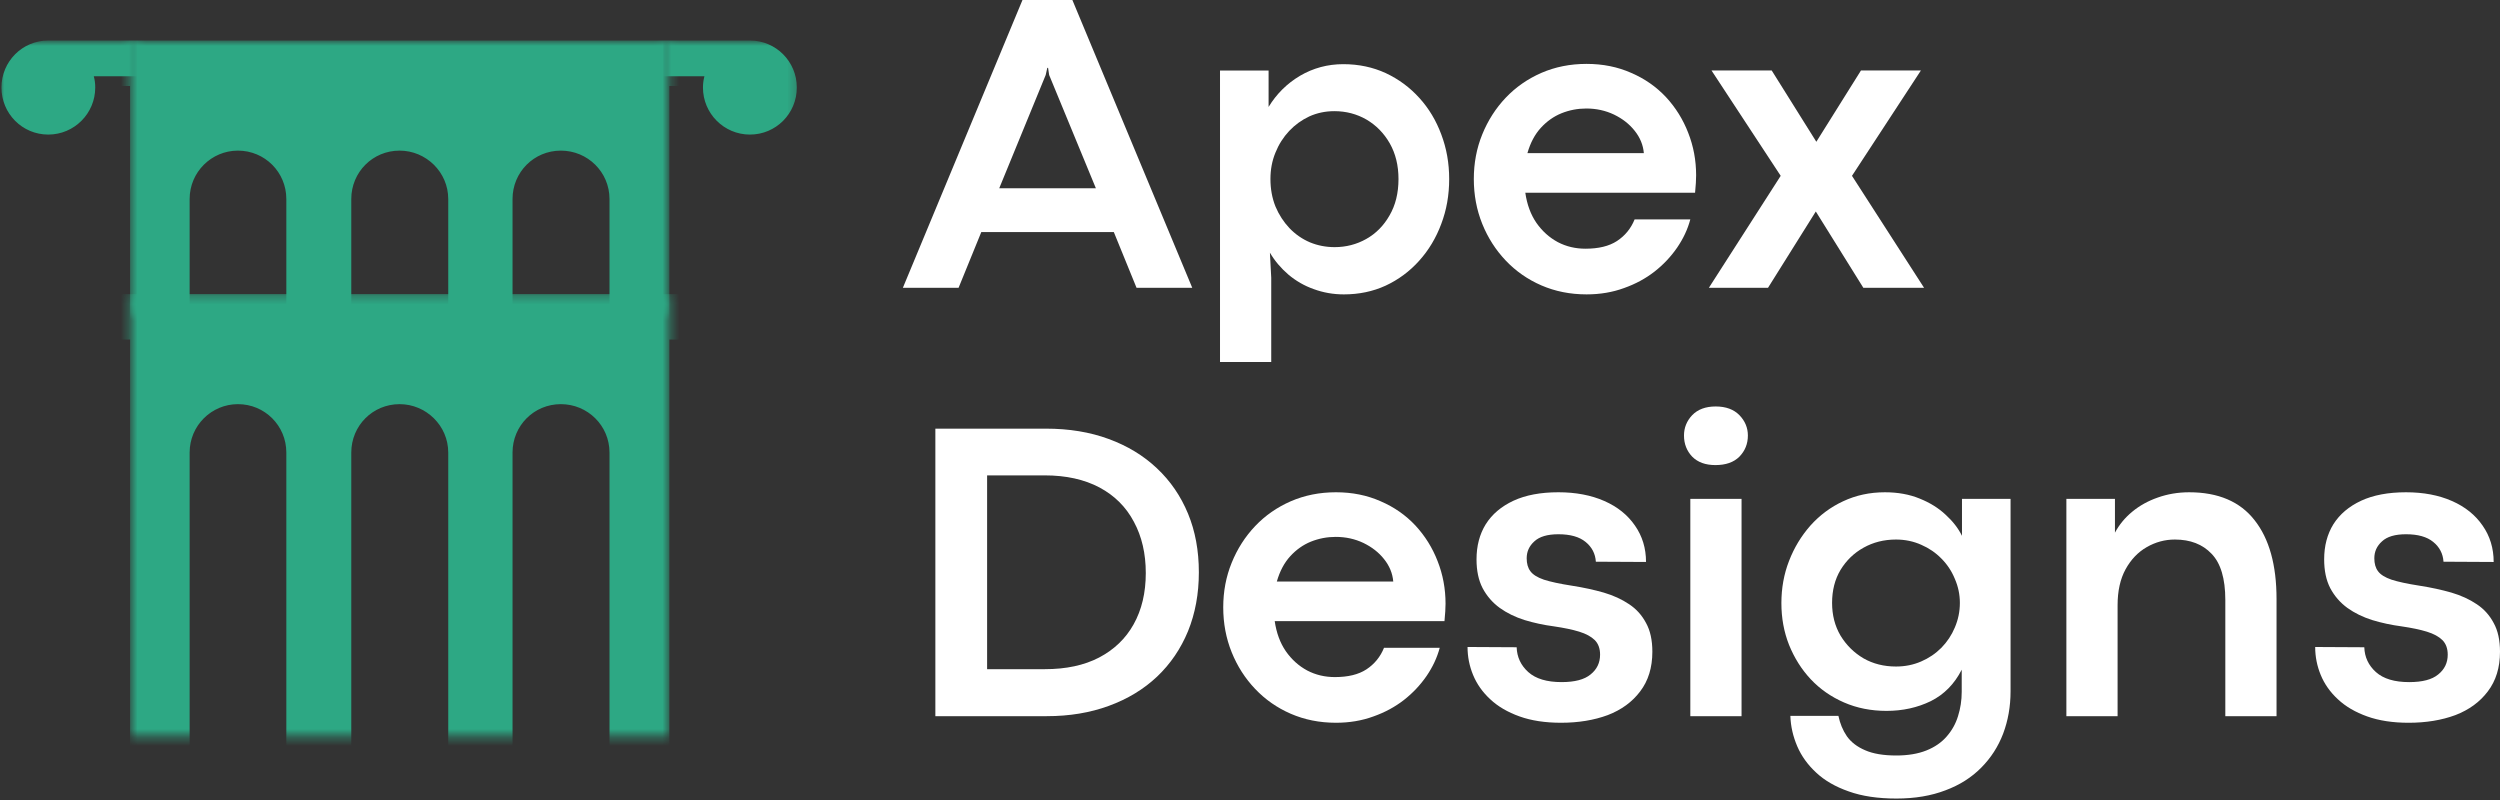 <svg width="300" height="96" viewBox="0 0 300 96" fill="none" xmlns="http://www.w3.org/2000/svg">
<rect x="0" y="0" width="300" height="96" fill="#333333" stroke="none"/>
<path d="M143.069 34.534H136.384L133.659 27.849H117.755L115.03 34.534H108.345L122.697 0H128.685L143.069 34.534ZM125.485 8.998L119.909 22.59H131.505L125.897 8.998L125.77 8.142H125.675L125.485 8.998Z" fill="white"/>
<path d="M152.548 43.438H146.401V8.46H152.231V12.832C153.181 11.272 154.433 10.028 156.001 9.094C157.585 8.167 159.312 7.7 161.197 7.7C163.051 7.7 164.754 8.064 166.298 8.777C167.835 9.498 169.181 10.488 170.322 11.755C171.462 13.007 172.334 14.464 172.952 16.127C173.585 17.799 173.902 19.581 173.902 21.482C173.902 23.407 173.585 25.204 172.952 26.868C172.334 28.539 171.447 30.02 170.29 31.303C169.15 32.571 167.803 33.569 166.266 34.282C164.746 34.979 163.074 35.327 161.261 35.327C159.993 35.327 158.789 35.113 157.649 34.694C156.524 34.297 155.51 33.711 154.607 32.951C153.72 32.191 152.976 31.319 152.389 30.321L152.548 33.331V43.438ZM160.152 29.656C161.522 29.656 162.789 29.331 163.954 28.674C165.11 28.024 166.045 27.082 166.742 25.854C167.455 24.634 167.819 23.177 167.819 21.482C167.819 19.858 167.47 18.432 166.773 17.204C166.076 15.985 165.142 15.034 163.985 14.353C162.821 13.68 161.53 13.339 160.12 13.339C159.043 13.339 158.037 13.553 157.11 13.973C156.199 14.401 155.399 14.979 154.702 15.716C154.005 16.46 153.451 17.323 153.055 18.313C152.651 19.288 152.453 20.341 152.453 21.482C152.453 22.67 152.651 23.763 153.055 24.777C153.475 25.775 154.037 26.638 154.734 27.375C155.447 28.119 156.271 28.69 157.205 29.086C158.132 29.466 159.114 29.656 160.152 29.656Z" fill="white"/>
<path d="M203.535 21.037C203.535 21.354 203.519 21.663 203.504 21.956C203.48 22.233 203.448 22.621 203.409 23.128H183.037C183.242 24.546 183.686 25.75 184.367 26.74C185.064 27.738 185.92 28.506 186.934 29.053C187.947 29.584 189.056 29.845 190.26 29.845C191.821 29.845 193.08 29.544 194.03 28.926C194.997 28.293 195.71 27.429 196.153 26.328H202.838C202.521 27.516 201.991 28.641 201.254 29.718C200.51 30.795 199.607 31.762 198.529 32.601C197.468 33.425 196.256 34.083 194.886 34.566C193.508 35.073 192.011 35.326 190.387 35.326C188.423 35.326 186.617 34.962 184.969 34.249C183.322 33.536 181.896 32.538 180.692 31.271C179.488 30.003 178.546 28.538 177.872 26.867C177.191 25.18 176.858 23.382 176.858 21.481C176.858 19.58 177.191 17.798 177.872 16.126C178.546 14.463 179.488 12.99 180.692 11.722C181.896 10.455 183.322 9.465 184.969 8.744C186.617 8.031 188.423 7.667 190.387 7.667C192.351 7.667 194.133 8.031 195.741 8.744C197.365 9.441 198.759 10.415 199.923 11.659C201.08 12.911 201.967 14.336 202.585 15.936C203.218 17.544 203.535 19.247 203.535 21.037ZM183.29 18.376H197.262C197.175 17.386 196.803 16.491 196.153 15.683C195.52 14.883 194.696 14.241 193.682 13.75C192.668 13.267 191.559 13.021 190.355 13.021C189.318 13.021 188.328 13.211 187.377 13.592C186.442 13.972 185.619 14.558 184.906 15.334C184.185 16.118 183.646 17.132 183.29 18.376Z" fill="white"/>
<path d="M212.162 34.534H205.065L213.683 21.1L205.382 8.459H212.606L217.96 17.013L223.315 8.459H230.507L222.238 21.1L230.887 34.534H223.6L217.897 25.378L212.162 34.534Z" fill="white"/>
<path d="M125.613 85.94H112.243V51.438H125.518C128.283 51.438 130.786 51.849 133.027 52.673C135.284 53.497 137.217 54.669 138.825 56.19C140.449 57.711 141.692 59.532 142.564 61.639C143.427 63.73 143.863 66.075 143.863 68.673C143.863 71.255 143.427 73.608 142.564 75.738C141.692 77.853 140.457 79.667 138.857 81.188C137.249 82.708 135.316 83.881 133.059 84.704C130.817 85.528 128.338 85.94 125.613 85.94ZM118.453 57.045V80.3H125.392C127.926 80.3 130.089 79.841 131.887 78.906C133.7 77.956 135.086 76.625 136.037 74.915C137.003 73.188 137.494 71.136 137.494 68.768C137.494 66.424 137.019 64.38 136.069 62.621C135.134 60.847 133.764 59.477 131.95 58.503C130.128 57.536 127.934 57.045 125.36 57.045H118.453Z" fill="white"/>
<path d="M173.465 72.442C173.465 72.759 173.449 73.068 173.433 73.361C173.41 73.638 173.378 74.026 173.338 74.534H152.966C153.172 75.951 153.616 77.155 154.297 78.145C154.994 79.143 155.849 79.912 156.863 80.458C157.877 80.989 158.986 81.25 160.19 81.25C161.75 81.25 163.01 80.949 163.96 80.331C164.926 79.698 165.639 78.834 166.083 77.733H172.768C172.451 78.921 171.92 80.046 171.184 81.124C170.439 82.201 169.536 83.167 168.459 84.007C167.398 84.83 166.186 85.488 164.816 85.971C163.437 86.478 161.94 86.731 160.317 86.731C158.352 86.731 156.546 86.367 154.899 85.654C153.251 84.941 151.826 83.943 150.622 82.676C149.418 81.409 148.475 79.943 147.802 78.272C147.121 76.585 146.788 74.787 146.788 72.886C146.788 70.985 147.121 69.203 147.802 67.532C148.475 65.868 149.418 64.395 150.622 63.128C151.826 61.86 153.251 60.87 154.899 60.15C156.546 59.437 158.352 59.072 160.317 59.072C162.281 59.072 164.063 59.437 165.671 60.15C167.295 60.846 168.689 61.821 169.853 63.064C171.01 64.316 171.897 65.742 172.515 67.341C173.148 68.949 173.465 70.652 173.465 72.442ZM153.22 69.781H167.192C167.105 68.791 166.732 67.896 166.083 67.088C165.449 66.288 164.626 65.646 163.612 65.155C162.598 64.672 161.489 64.427 160.285 64.427C159.247 64.427 158.257 64.617 157.307 64.997C156.372 65.377 155.548 65.963 154.836 66.74C154.115 67.524 153.576 68.537 153.22 69.781Z" fill="white"/>
<path d="M187.321 86.731C185.42 86.731 183.757 86.478 182.347 85.971C180.929 85.464 179.757 84.783 178.83 83.912C177.896 83.048 177.214 82.074 176.771 80.997C176.327 79.919 176.105 78.803 176.105 77.638L181.998 77.67C182.038 78.858 182.505 79.848 183.393 80.648C184.295 81.456 185.626 81.852 187.385 81.852C188.969 81.852 190.125 81.551 190.87 80.933C191.63 80.323 192.01 79.531 192.01 78.557C192.01 77.821 191.796 77.242 191.377 76.815C190.949 76.395 190.331 76.054 189.507 75.801C188.684 75.547 187.678 75.341 186.497 75.167C185.246 75.001 184.066 74.747 182.949 74.407C181.824 74.05 180.834 73.567 179.971 72.949C179.099 72.316 178.418 71.524 177.911 70.573C177.42 69.623 177.183 68.474 177.183 67.12C177.183 65.52 177.547 64.11 178.292 62.906C179.052 61.702 180.161 60.767 181.618 60.086C183.076 59.413 184.866 59.072 187.004 59.072C189.095 59.072 190.933 59.421 192.517 60.118C194.101 60.815 195.321 61.797 196.192 63.064C197.079 64.332 197.523 65.789 197.523 67.436L191.503 67.405C191.44 66.439 191.028 65.646 190.268 65.029C189.523 64.419 188.438 64.11 187.004 64.11C185.69 64.11 184.731 64.395 184.121 64.965C183.503 65.52 183.202 66.193 183.202 66.993C183.202 67.627 183.345 68.149 183.646 68.545C183.939 68.949 184.478 69.29 185.262 69.559C186.038 69.813 187.171 70.058 188.652 70.288C190.022 70.502 191.289 70.779 192.454 71.112C193.61 71.452 194.624 71.92 195.495 72.506C196.359 73.076 197.032 73.829 197.523 74.755C198.03 75.666 198.283 76.815 198.283 78.209C198.283 80.11 197.792 81.694 196.826 82.961C195.876 84.228 194.577 85.179 192.929 85.812C191.282 86.422 189.412 86.731 187.321 86.731Z" fill="white"/>
<path d="M205.849 55.81C204.661 55.81 203.735 55.477 203.061 54.796C202.404 54.099 202.079 53.26 202.079 52.261C202.079 51.335 202.404 50.519 203.061 49.822C203.735 49.125 204.677 48.776 205.881 48.776C207.101 48.776 208.051 49.125 208.732 49.822C209.406 50.519 209.746 51.335 209.746 52.261C209.746 53.26 209.406 54.099 208.732 54.796C208.051 55.477 207.093 55.81 205.849 55.81ZM208.986 85.94H202.839V59.865H208.986V85.94Z" fill="white"/>
<path d="M227.58 95.825C225.339 95.825 223.43 95.54 221.846 94.969C220.262 94.415 218.963 93.67 217.949 92.72C216.935 91.785 216.174 90.732 215.668 89.552C215.161 88.364 214.883 87.152 214.844 85.908H220.61C220.8 86.811 221.133 87.627 221.624 88.348C222.131 89.061 222.86 89.623 223.81 90.027C224.761 90.447 226.004 90.66 227.549 90.66C228.959 90.66 230.162 90.455 231.16 90.058C232.174 89.655 232.982 89.092 233.6 88.379C234.234 87.659 234.685 86.843 234.962 85.94C235.255 85.013 235.406 84.039 235.406 83.025V80.364C234.535 82.075 233.299 83.334 231.699 84.134C230.091 84.918 228.317 85.306 226.376 85.306C224.539 85.306 222.836 84.973 221.275 84.292C219.731 83.619 218.4 82.692 217.283 81.504C216.182 80.324 215.319 78.954 214.685 77.385C214.068 75.825 213.767 74.154 213.767 72.379C213.767 70.59 214.068 68.894 214.685 67.31C215.295 65.726 216.151 64.316 217.252 63.065C218.369 61.821 219.675 60.847 221.18 60.15C222.701 59.437 224.365 59.073 226.186 59.073C227.747 59.073 229.141 59.326 230.368 59.833C231.588 60.324 232.626 60.966 233.473 61.766C234.337 62.55 234.994 63.398 235.438 64.3V59.865H241.267V82.962C241.267 84.783 240.966 86.463 240.38 88.031C239.786 89.591 238.907 90.954 237.75 92.118C236.586 93.298 235.152 94.209 233.442 94.843C231.747 95.492 229.798 95.825 227.58 95.825ZM227.517 79.983C228.594 79.983 229.592 79.785 230.527 79.381C231.454 78.985 232.269 78.431 232.966 77.734C233.663 77.021 234.202 76.205 234.582 75.294C234.978 74.368 235.184 73.385 235.184 72.348C235.184 71.334 234.978 70.376 234.582 69.465C234.202 68.538 233.663 67.722 232.966 67.025C232.285 66.328 231.485 65.782 230.558 65.378C229.624 64.958 228.61 64.744 227.517 64.744C226.075 64.744 224.776 65.077 223.62 65.726C222.479 66.36 221.561 67.247 220.864 68.388C220.182 69.528 219.85 70.851 219.85 72.348C219.85 73.805 220.182 75.12 220.864 76.276C221.561 77.417 222.479 78.328 223.62 79.001C224.776 79.659 226.075 79.983 227.517 79.983Z" fill="white"/>
<path d="M254.111 85.94H247.965V59.865H253.794V63.92C254.301 62.97 254.983 62.138 255.854 61.417C256.741 60.681 257.763 60.11 258.927 59.706C260.107 59.287 261.367 59.073 262.697 59.073C266.198 59.073 268.82 60.197 270.555 62.431C272.305 64.649 273.184 67.801 273.184 71.873V85.94H267.038V71.999C267.038 69.425 266.483 67.58 265.39 66.455C264.313 65.314 262.84 64.744 260.986 64.744C259.783 64.744 258.65 65.053 257.596 65.663C256.559 66.257 255.711 67.144 255.062 68.324C254.428 69.489 254.111 70.922 254.111 72.633V85.94Z" fill="white"/>
<path d="M289.038 86.732C287.137 86.732 285.474 86.478 284.064 85.972C282.646 85.465 281.474 84.783 280.547 83.912C279.612 83.049 278.931 82.075 278.488 80.997C278.044 79.92 277.822 78.803 277.822 77.639L283.715 77.671C283.755 78.859 284.222 79.849 285.109 80.649C286.012 81.457 287.343 81.853 289.101 81.853C290.685 81.853 291.842 81.552 292.586 80.934C293.347 80.324 293.727 79.532 293.727 78.558C293.727 77.821 293.513 77.243 293.093 76.815C292.666 76.395 292.048 76.055 291.224 75.801C290.4 75.548 289.394 75.342 288.214 75.168C286.963 75.001 285.783 74.748 284.666 74.407C283.541 74.051 282.551 73.568 281.688 72.95C280.816 72.316 280.135 71.524 279.628 70.574C279.137 69.623 278.899 68.475 278.899 67.12C278.899 65.52 279.264 64.11 280.008 62.906C280.769 61.702 281.878 60.768 283.335 60.087C284.792 59.413 286.583 59.073 288.721 59.073C290.812 59.073 292.65 59.421 294.234 60.118C295.818 60.815 297.038 61.797 297.909 63.065C298.796 64.332 299.24 65.79 299.24 67.437L293.22 67.405C293.157 66.439 292.745 65.647 291.984 65.029C291.24 64.419 290.155 64.11 288.721 64.11C287.406 64.11 286.448 64.395 285.838 64.966C285.22 65.52 284.919 66.194 284.919 66.993C284.919 67.627 285.062 68.15 285.363 68.546C285.656 68.95 286.194 69.29 286.979 69.56C287.755 69.813 288.887 70.059 290.369 70.288C291.739 70.502 293.006 70.779 294.171 71.112C295.327 71.453 296.341 71.92 297.212 72.506C298.075 73.077 298.749 73.829 299.24 74.756C299.747 75.667 300 76.815 300 78.209C300 80.11 299.509 81.694 298.543 82.962C297.592 84.229 296.293 85.179 294.646 85.813C292.998 86.423 291.129 86.732 289.038 86.732Z" fill="white"/>
<mask id="mask0_17_753" style="mask-type:luminance" maskUnits="userSpaceOnUse" x="0" y="4" width="17" height="17">
<path d="M0 4.871H16.412V20.316H0V4.871Z" fill="white"/>
</mask>
<g mask="url(#mask0_17_753)">
<path d="M84.014 10.502C84.014 13.623 81.488 16.149 78.375 16.149C75.262 16.149 72.727 13.623 72.727 10.502C72.727 10.034 72.815 9.591 72.933 9.155H67.523V61.511C65.749 62.192 63.856 62.937 61.884 63.697V19.801C61.884 17.274 59.825 15.238 57.298 15.238C54.763 15.238 52.743 17.274 52.743 19.801V67.23C50.748 67.998 48.728 68.774 46.684 69.574V19.801C46.684 17.274 44.593 15.238 42.098 15.238C39.563 15.238 37.544 17.274 37.544 19.801V73.107C35.476 73.907 33.425 74.691 31.421 75.467V19.801C31.421 17.274 29.393 15.238 26.867 15.238C24.364 15.238 22.312 17.274 22.312 19.801V78.984C20.324 79.745 18.447 80.465 16.696 81.139V9.155H11.255C11.374 9.591 11.429 10.027 11.429 10.502C11.429 13.623 8.902 16.149 5.79 16.149C2.669 16.149 0.174 13.623 0.174 10.502C0.174 7.389 2.669 4.862 5.79 4.862H78.399C81.488 4.862 84.014 7.389 84.014 10.502Z" fill="#2DA884"/>
</g>
<mask id="mask1_17_753" style="mask-type:luminance" maskUnits="userSpaceOnUse" x="79" y="4" width="17" height="17">
<path d="M79.769 4.871H95.785V20.316H79.769V4.871Z" fill="white"/>
</mask>
<g mask="url(#mask1_17_753)">
<path d="M11.77 10.502C11.77 13.623 14.296 16.149 17.409 16.149C20.522 16.149 23.056 13.623 23.056 10.502C23.056 10.034 22.969 9.591 22.851 9.155H28.26V61.511C30.035 62.192 31.928 62.937 33.908 63.697V19.801C33.908 17.274 35.959 15.238 38.486 15.238C41.021 15.238 43.048 17.274 43.048 19.801V67.23C45.036 67.998 47.064 68.774 49.1 69.574V19.801C49.1 17.274 51.191 15.238 53.686 15.238C56.221 15.238 58.24 17.274 58.24 19.801V73.107C60.316 73.907 62.359 74.691 64.363 75.467V19.801C64.363 17.274 66.399 15.238 68.925 15.238C71.42 15.238 73.472 17.274 73.472 19.801V78.984C75.46 79.745 77.345 80.465 79.096 81.139V9.155H84.529C84.418 9.591 84.355 10.027 84.355 10.502C84.355 13.623 86.882 16.149 89.994 16.149C93.115 16.149 95.618 13.623 95.618 10.502C95.618 7.389 93.115 4.862 89.994 4.862H17.385C14.296 4.862 11.77 7.389 11.77 10.502Z" fill="#2DA884"/>
</g>
<mask id="mask2_17_753" style="mask-type:luminance" maskUnits="userSpaceOnUse" x="15" y="4" width="66" height="34">
<path d="M15.588 4.871H80.26V37.686H15.588V4.871Z" fill="white"/>
</mask>
<g mask="url(#mask2_17_753)">
<path d="M101.33 12.046C101.33 16.015 98.114 19.238 94.145 19.238C90.177 19.238 86.954 16.015 86.954 12.046C86.954 11.444 87.064 10.882 87.215 10.32H80.324V76.988C78.066 77.859 75.659 78.802 73.14 79.768V23.88C73.14 20.656 70.526 18.074 67.302 18.074C64.079 18.074 61.504 20.656 61.504 23.88V84.267C58.97 85.249 56.388 86.24 53.789 87.253V23.88C53.789 20.656 51.128 18.074 47.952 18.074C44.728 18.074 42.154 20.656 42.154 23.88V91.752C39.516 92.774 36.91 93.772 34.36 94.762V23.88C34.36 20.656 31.77 18.074 28.554 18.074C25.37 18.074 22.756 20.656 22.756 23.88V99.237C20.23 100.204 17.837 101.131 15.604 101.986V10.32H8.681C8.832 10.882 8.903 11.437 8.903 12.046C8.903 16.015 5.687 19.238 1.719 19.238C-2.249 19.238 -5.434 16.015 -5.434 12.046C-5.434 8.078 -2.249 4.862 1.719 4.862H94.169C98.114 4.862 101.33 8.078 101.33 12.046Z" fill="#2DA884"/>
</g>
<mask id="mask3_17_753" style="mask-type:luminance" maskUnits="userSpaceOnUse" x="15" y="35" width="66" height="54">
<path d="M15.666 35.294H80.338V88.379H15.666V35.294Z" fill="white"/>
</mask>
<g mask="url(#mask3_17_753)">
<path d="M101.33 42.47C101.33 46.438 98.114 49.662 94.145 49.662C90.177 49.662 86.954 46.438 86.954 42.47C86.954 41.868 87.064 41.306 87.215 40.743H80.324V107.412C78.066 108.283 75.659 109.226 73.14 110.192V54.304C73.14 51.08 70.526 48.498 67.302 48.498C64.079 48.498 61.504 51.08 61.504 54.304V114.691C58.97 115.673 56.388 116.663 53.789 117.677V54.304C53.789 51.08 51.128 48.498 47.952 48.498C44.728 48.498 42.154 51.08 42.154 54.304V122.176C39.516 123.198 36.91 124.196 34.36 125.186V54.304C34.36 51.08 31.77 48.498 28.554 48.498C25.37 48.498 22.756 51.08 22.756 54.304V129.661C20.23 130.628 17.837 131.554 15.604 132.41V40.743H8.681C8.832 41.306 8.903 41.868 8.903 42.47C8.903 46.438 5.687 49.662 1.719 49.662C-2.249 49.662 -5.434 46.438 -5.434 42.47C-5.434 38.502 -2.249 35.286 1.719 35.286H94.169C98.114 35.286 101.33 38.502 101.33 42.47Z" fill="#2DA884"/>
</g>
</svg>

